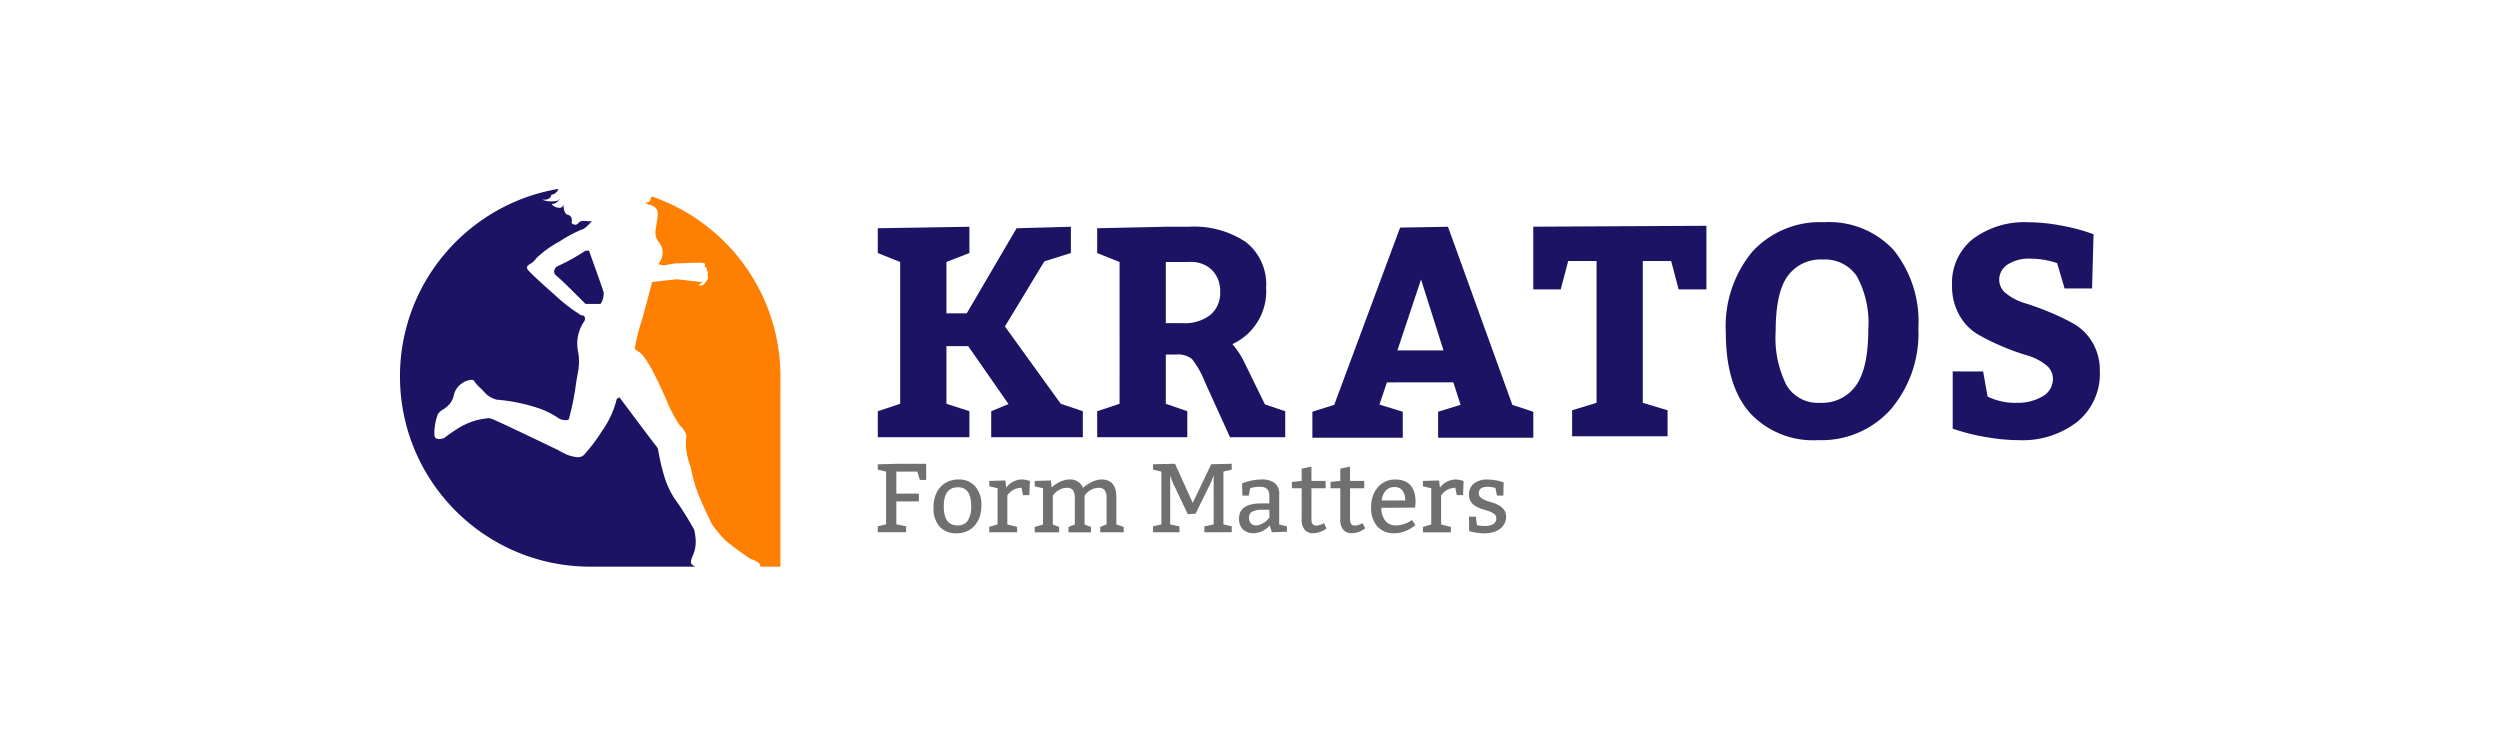 <?xml version="1.0" encoding="UTF-8"?>
<svg xmlns="http://www.w3.org/2000/svg" width="225" height="67" viewBox="0 0 225 67">
  <defs>
    <style>
      .cls-1 {
        fill: #fff;
      }

      .cls-2 {
        fill: #ff7f00;
      }

      .cls-3 {
        fill: #1c1364;
      }

      .cls-4 {
        fill: #707070;
      }
    </style>
  </defs>
  <g id="Group_7561" data-name="Group 7561" transform="translate(-2013 -3990)">
    <rect id="Rectangle_2272" data-name="Rectangle 2272" class="cls-1" width="225" height="67" transform="translate(2013 3990)"></rect>
    <g id="Group_7564" data-name="Group 7564" transform="translate(13 4)">
      <g id="Group_7561-2" data-name="Group 7561" transform="translate(671 2692.409)">
        <path id="Path_86" data-name="Path 86" class="cls-2" d="M-2059.766,204.49h-1.805c.014-.357-.332-.5-.9-.709a25.214,25.214,0,0,1-2.264-1.672,12.4,12.4,0,0,1-1.183-1.428c0-.009-.443-.862-.893-1.911a13.1,13.1,0,0,1-1.023-3.244,5.413,5.413,0,0,1-.261-.8,5.393,5.393,0,0,1-.156-1.815.514.514,0,0,0,0-.3,1.794,1.794,0,0,0-.553-.819,12.2,12.2,0,0,1-1.27-2.434c-.413-.906-.881-1.932-1.332-2.745-.518-.934-.931-1.438-1.264-1.543l-.209-.21v0a21.693,21.693,0,0,1,.507-2.135c.137-.275,1.05-3.818,1.059-3.853l.044-.005c.628-.072,2.1-.238,2.186-.238.049,0,.5.053.987.109.547.064,1.114.13,1.205.133.037,0,.056.008.06.021.01.03-.071.089-.149.146s-.153.111-.144.139c0,.012.024.018.062.018a1.828,1.828,0,0,0,.32-.048c.063-.013.19-.19.292-.332a2.053,2.053,0,0,1,.124-.163.177.177,0,0,0,.036-.185.3.3,0,0,1-.01-.1.91.91,0,0,0,0-.131.481.481,0,0,1,.015-.187c.017-.051-.019-.1-.053-.152s-.063-.091-.044-.13a.114.114,0,0,0,0-.092c-.039-.11-.221-.195-.223-.2s.092-.117.061-.211a.181.181,0,0,0-.143-.1,2.5,2.5,0,0,0-.494-.031c-.416,0-.928.031-.933.031l-1.114.034-1.044.175-.488-.1a1.814,1.814,0,0,0,.331-.618,1.464,1.464,0,0,0,.051-.645,1.59,1.59,0,0,0-.347-.756,1.114,1.114,0,0,1-.165-.27,1.421,1.421,0,0,1-.113-.74c.017-.149.047-.324.079-.509h0c.1-.6.221-1.271-.045-1.51a1.1,1.1,0,0,0-.661-.313,1.724,1.724,0,0,1-.32-.219s0,0,.009,0l.018,0a.592.592,0,0,0,.126.014.281.281,0,0,0,.3-.169c.013-.049.081-.229.136-.371a17.048,17.048,0,0,1,4.657,2.444,17.182,17.182,0,0,1,3.67,3.7,17.046,17.046,0,0,1,2.406,4.68,17.1,17.1,0,0,1,.864,5.383Z" transform="translate(3459.001 1140.1)"></path>
        <path id="Path_88" data-name="Path 88" class="cls-3" d="M-2189.423,200.59h-9.458a17.246,17.246,0,0,1-3.45-.348,17.029,17.029,0,0,1-3.213-1,17.118,17.118,0,0,1-2.908-1.578,17.245,17.245,0,0,1-2.533-2.09,17.224,17.224,0,0,1-2.09-2.533,17.128,17.128,0,0,1-1.578-2.908,17.043,17.043,0,0,1-1-3.213,17.266,17.266,0,0,1-.348-3.45,17.056,17.056,0,0,1,1.091-6.028,17.119,17.119,0,0,1,1.29-2.687,17.2,17.2,0,0,1,1.719-2.4,17.263,17.263,0,0,1,2.1-2.068,17.211,17.211,0,0,1,2.429-1.683,16.963,16.963,0,0,1,5.649-2.015,1.182,1.182,0,0,1-.252.349.58.58,0,0,1-.394.168.453.453,0,0,1-.087.226.652.652,0,0,1-.565.226.736.736,0,0,0-.108.006c-.022,0-.033.009-.033.015a2.208,2.208,0,0,0,.875.134c.224,0,.513-.027.615-.155a.391.391,0,0,1,.088-.094s0,0,0,0c0,.037-.327.475-.648.475a.144.144,0,0,0-.063.011.032.032,0,0,0-.02.029c0,.089.357.316.656.316a.342.342,0,0,0,.368-.356l0-.055a2.5,2.5,0,0,0,.061.6c.063.25.17.395.317.432a.483.483,0,0,1,.328.233.709.709,0,0,1,.02.5.545.545,0,0,0,.341.17.355.355,0,0,0,.287-.17.585.585,0,0,1,.507-.173c.1,0,.2.007.3.016l.02,0c.09.007.174.014.246.014a.488.488,0,0,0,.14-.015c-.2.225-.682.749-.9.749a12.4,12.4,0,0,0-2.044,1.1,9.088,9.088,0,0,0-2.084,1.515,1.507,1.507,0,0,1-.51.472c-.16.1-.286.187-.306.307a.355.355,0,0,0,.1.266c.19.242,1.282,1.258,2.385,2.219a14.63,14.63,0,0,0,2.411,1.857h.011a.355.355,0,0,1,.069-.007.218.218,0,0,1,.2.124.44.44,0,0,1,.007.371,3.527,3.527,0,0,0-.578,2.816,5.163,5.163,0,0,1-.036,1.91c-.022.093-.082.451-.157.9a23,23,0,0,1-.656,3.252.491.491,0,0,1-.263.066,2.145,2.145,0,0,1-.434-.066,1.187,1.187,0,0,1-.284-.158,7.525,7.525,0,0,0-1.643-.821,15.747,15.747,0,0,0-3.855-.8,2.416,2.416,0,0,1-.975-.523,6.275,6.275,0,0,0-.466-.492,3.954,3.954,0,0,1-.614-.691c-.027-.054-.1-.083-.217-.083a1.683,1.683,0,0,0-.891.341,1.714,1.714,0,0,0-.7,1.031,1.793,1.793,0,0,1-.421.849,2.975,2.975,0,0,1-.576.471,1.237,1.237,0,0,0-.431.388,4.52,4.52,0,0,0-.287,1.158c-.072.545-.043.91.078,1a.528.528,0,0,0,.323.093,1.3,1.3,0,0,0,.444-.093s.429-.341,1.006-.71a6.418,6.418,0,0,1,1.92-.893,7.839,7.839,0,0,1,1.067-.184.588.588,0,0,1,.217.044h0l.109.035c.344.1,5.865,2.759,5.921,2.786a5.927,5.927,0,0,0,.607.324,3.085,3.085,0,0,0,1.171.324.754.754,0,0,0,.555-.2,15.793,15.793,0,0,0,1.637-2.159,8.428,8.428,0,0,0,1.324-2.891l.244-.139c.033.045,3.354,4.5,3.423,4.532a2.019,2.019,0,0,1,.087.386c.082.432.22,1.155.448,1.934a7.771,7.771,0,0,0,.987,2.239,28.546,28.546,0,0,1,1.776,2.821,4.626,4.626,0,0,1,.117.684,3.2,3.2,0,0,1-.117,1.337c-.051.142-.1.264-.142.371h0a1.269,1.269,0,0,0-.15.571c.022.131.13.231.386.358Zm-8.522-23.646h-1.358c-.02-.02-2.023-2.047-2.578-2.5a.557.557,0,0,1-.248-.435.643.643,0,0,1,.248-.433,18.077,18.077,0,0,0,2.578-1.425h.312l.006.017c.2.56,1.224,3.375,1.318,3.754a1.707,1.707,0,0,1-.278,1.019Z" transform="translate(3580.999 1144)"></path>
      </g>
      <g id="Group_7563" data-name="Group 7563" transform="translate(67 -115.529)">
        <path id="Path_65" data-name="Path 65" class="cls-4" d="M4.324-12.6H2.432v1.98H4.456v.7H2.432v2.068l.88.176v.528H.76v-.528l.748-.176V-12.6L.76-12.772v-.484L2.432-13.3H5.116v1.452H4.544ZM5.776-9.4a3.068,3.068,0,0,1,.163-1.025,2.255,2.255,0,0,1,.462-.788,2.052,2.052,0,0,1,.708-.5,2.259,2.259,0,0,1,.9-.176,1.925,1.925,0,0,1,1.531.625,2.549,2.549,0,0,1,.546,1.734,3.01,3.01,0,0,1-.158,1,2.381,2.381,0,0,1-.444.783,1.993,1.993,0,0,1-.7.515,2.188,2.188,0,0,1-.911.185,2,2,0,0,1-1.553-.6A2.5,2.5,0,0,1,5.776-9.4Zm2.2-1.787Q6.7-11.188,6.7-9.472T7.932-7.756A1.047,1.047,0,0,0,8.87-8.2a2.391,2.391,0,0,0,.295-1.32Q9.164-11.188,7.976-11.188Zm4.268-.616.079.642a1.824,1.824,0,0,1,1.329-.73,2.3,2.3,0,0,1,.7.106l.1.026L14.4-10.484h-.572l-.132-.66a1.552,1.552,0,0,0-1.276.686v2.614l.88.22v.484H10.793v-.484l.748-.22V-11.1l-.748-.176v-.484Zm4.092,0,.079.625a3.217,3.217,0,0,1,.3-.242,2.764,2.764,0,0,1,.387-.233,2.535,2.535,0,0,1,.444-.172,1.691,1.691,0,0,1,.462-.066,1.222,1.222,0,0,1,1.223.757,2.234,2.234,0,0,1,.37-.295,3.728,3.728,0,0,1,.436-.242,2.6,2.6,0,0,1,.44-.163,1.54,1.54,0,0,1,.392-.057q1.364,0,1.364,1.584v2.464l.66.22v.484H20.781v-.484l.572-.22V-10.22a1.173,1.173,0,0,0-.167-.7.642.642,0,0,0-.546-.22,1.307,1.307,0,0,0-.356.048,1.63,1.63,0,0,0-.321.128,1.64,1.64,0,0,0-.264.172,1.207,1.207,0,0,0-.185.18l-.141.176v2.6l.572.22v.484H17.921v-.484l.572-.22V-10.22a1.173,1.173,0,0,0-.167-.7.642.642,0,0,0-.546-.22,1.307,1.307,0,0,0-.356.048,1.63,1.63,0,0,0-.321.128,1.64,1.64,0,0,0-.264.172,1.207,1.207,0,0,0-.185.18l-.141.176v2.6l.572.22v.484h-2.2v-.484l.748-.22V-11.1l-.748-.176v-.484ZM30.154-7.14v-.528l.836-.176v-4.4l-.264.66L29.362-8.812l-.7.044-1.364-2.86-.22-.616v4.4l.836.176v.528H25.533v-.528l.748-.176V-12.6l-.748-.176v-.484l1.98-.044,1.593,3.52,1.663-3.476,1.848-.044v.528l-.748.176v4.752l.748.176v.528Zm3.388-4.4a5.057,5.057,0,0,1,1.743-.352,1.943,1.943,0,0,1,1.188.312,1.235,1.235,0,0,1,.414,1.052v2.684l.7.176v.484l-1.364.044-.185-.616a2.015,2.015,0,0,1-1.39.7,1.4,1.4,0,0,1-1.03-.343,1.321,1.321,0,0,1-.343-.977q0-1.364,2.024-1.364h.7v-.7q0-.792-.836-.792a2.661,2.661,0,0,0-.783.1l-.106.035-.123.66h-.572Zm2.464,2.376H35.39a1.878,1.878,0,0,0-.937.172.582.582,0,0,0-.277.532.757.757,0,0,0,.163.524.6.6,0,0,0,.471.18.932.932,0,0,0,.3-.053,1.933,1.933,0,0,0,.3-.132,1.731,1.731,0,0,0,.26-.172,1.561,1.561,0,0,0,.185-.172l.15-.176Zm3.784-3.881v1.285h1.276v.66H39.79v2.825q0,.537.44.537a1.509,1.509,0,0,0,.686-.22l.238.466a2.057,2.057,0,0,1-1.232.44.965.965,0,0,1-.73-.295,1.4,1.4,0,0,1-.282-.981V-11.1h-.88v-.572l.88-.088v-1.109Zm3.476,0v1.285h1.276v.66H43.266v2.825q0,.537.44.537a1.509,1.509,0,0,0,.686-.22l.238.466a2.057,2.057,0,0,1-1.232.44.965.965,0,0,1-.73-.295,1.4,1.4,0,0,1-.282-.981V-11.1h-.88v-.572l.88-.088v-1.109Zm5.852,3.687-3.036.018a1.783,1.783,0,0,0,.348,1.153,1.132,1.132,0,0,0,.928.431,2.161,2.161,0,0,0,.387-.035,3.171,3.171,0,0,0,.365-.088A2.4,2.4,0,0,0,48.424-8a2.137,2.137,0,0,0,.238-.128l.176-.114.308.458a3.9,3.9,0,0,1-.55.374,3.5,3.5,0,0,1-.59.246,2.367,2.367,0,0,1-.735.11A1.956,1.956,0,0,1,45.7-7.681,2.565,2.565,0,0,1,45.159-9.4a3.049,3.049,0,0,1,.158-1,2.373,2.373,0,0,1,.444-.788,2.027,2.027,0,0,1,.682-.515,2.035,2.035,0,0,1,.871-.185q1.848,0,1.848,2.068Zm-3-.642H48.23A1.513,1.513,0,0,0,48-10.871a.831.831,0,0,0-.739-.334,1.015,1.015,0,0,0-.8.339A1.452,1.452,0,0,0,46.118-10Zm5.157-1.8.079.642a1.824,1.824,0,0,1,1.329-.73,2.3,2.3,0,0,1,.7.106l.1.026-.044,1.276h-.572l-.132-.66a1.551,1.551,0,0,0-1.276.686v2.614l.88.22v.484H49.823v-.484l.748-.22V-11.1l-.748-.176v-.484Zm2.693,3.256h.616l.1.757a1.17,1.17,0,0,0,.277.057,3.236,3.236,0,0,0,.374.022,1.55,1.55,0,0,0,.832-.172.584.584,0,0,0,.26-.524.455.455,0,0,0-.18-.378,1.6,1.6,0,0,0-.453-.238q-.273-.1-.594-.194a2.915,2.915,0,0,1-.594-.251,1.418,1.418,0,0,1-.453-.4,1.077,1.077,0,0,1-.18-.651,1.208,1.208,0,0,1,.44-1.008,1.913,1.913,0,0,1,1.17-.365q.308.009.629.048a3.667,3.667,0,0,1,.656.145l.22.07-.026,1.188h-.572l-.141-.686a2.048,2.048,0,0,0-.273-.066,2.244,2.244,0,0,0-.431-.04,1.622,1.622,0,0,0-.3.026.818.818,0,0,0-.251.088.461.461,0,0,0-.176.176.556.556,0,0,0-.066.282.486.486,0,0,0,.18.4,1.694,1.694,0,0,0,.453.251q.273.106.594.2a2.915,2.915,0,0,1,.594.251,1.466,1.466,0,0,1,.453.392,1.006,1.006,0,0,1,.18.625,1.306,1.306,0,0,1-.158.651,1.425,1.425,0,0,1-.427.471,1.9,1.9,0,0,1-.625.282,3.024,3.024,0,0,1-.761.092q-.15,0-.312-.013T54.7-7.091q-.158-.022-.295-.048t-.224-.053l-.2-.053Z" transform="translate(2011.24 4156.572)"></path>
        <g id="Group_7562" data-name="Group 7562" transform="translate(2012 4121.529)">
          <path id="Path_79" data-name="Path 79" class="cls-3" d="M10.567-24.288v2.337H2.32v-2.337l2.015-.672V-37.72L2.32-38.526v-2.23l8.247-.134v2.364L8.5-37.72V-33.1h1.827l4.486-7.656L19.7-40.89v2.364l-2.391.752-3.546,5.857,5.024,6.958,1.988.672v2.337H12.529v-2.337l1.558-.645L10.46-30.144H8.5v5.185Zm19.611,0v2.337H22.066v-2.337l2.015-.672V-37.72l-2.015-.806v-2.23l6.179-.134h2.042a8.384,8.384,0,0,1,5.171,1.384,4.832,4.832,0,0,1,1.813,4.1,5.229,5.229,0,0,1-3.036,5.077,7.683,7.683,0,0,1,1.128,1.746l1.8,3.68,1.827.618v2.337H34.02l-2.257-4.97a8.379,8.379,0,0,0-1.142-2.042,1.956,1.956,0,0,0-1.437-.43h-.94v4.433ZM28.244-37.72v5.507h1.531a3.751,3.751,0,0,0,2.472-.739,2.56,2.56,0,0,0,.887-2.082,2.66,2.66,0,0,0-.725-1.948,2.623,2.623,0,0,0-1.961-.739Z" transform="translate(-2.32 41.298)"></path>
          <path id="Path_80" data-name="Path 80" class="cls-3" d="M130.338-22.324v-2.337l2.2-.672V-38.094h-2.552l-.672,2.552h-2.472v-5.642l15.582-.081v5.722h-2.5l-.672-2.552h-2.552v12.761l2.23.672v2.337Zm22.7-19.262a7.891,7.891,0,0,1,6.246,2.512,10.264,10.264,0,0,1,2.216,7.025,10.523,10.523,0,0,1-2.485,7.307,8.34,8.34,0,0,1-6.515,2.767,7.746,7.746,0,0,1-6.179-2.472q-2.149-2.472-2.149-7.2a10.53,10.53,0,0,1,2.378-7.28A8.261,8.261,0,0,1,153.039-41.586Zm-.134,3.358a3.658,3.658,0,0,0-3.17,1.491q-1.075,1.491-1.075,4.957a9.445,9.445,0,0,0,.981,4.876,3.288,3.288,0,0,0,3,1.572,3.744,3.744,0,0,0,3.237-1.545q1.115-1.545,1.115-5.037a8.776,8.776,0,0,0-1.021-4.8A3.445,3.445,0,0,0,152.9-38.228Zm14.426,10.074.4,2.257a5.61,5.61,0,0,0,2.633.564,4.336,4.336,0,0,0,2.31-.578,1.79,1.79,0,0,0,.94-1.6,1.583,1.583,0,0,0-.672-1.263,4.834,4.834,0,0,0-1.679-.833,20.817,20.817,0,0,1-2.189-.793,19.931,19.931,0,0,1-2.189-1.075,4.625,4.625,0,0,1-1.679-1.719,5.229,5.229,0,0,1-.672-2.7,5.043,5.043,0,0,1,1.894-4.2,7.736,7.736,0,0,1,4.93-1.491,15.781,15.781,0,0,1,2.821.269,17.56,17.56,0,0,1,2.283.537l.806.269-.134,4.889h-2.472l-.672-2.284a7.451,7.451,0,0,0-2.364-.4,3.544,3.544,0,0,0-2.109.537,1.63,1.63,0,0,0-.739,1.37,1.583,1.583,0,0,0,.672,1.263,5.009,5.009,0,0,0,1.679.846q1.007.309,2.176.793a20.468,20.468,0,0,1,2.176,1.048,4.6,4.6,0,0,1,1.679,1.666,4.855,4.855,0,0,1,.672,2.579,5.582,5.582,0,0,1-2.028,4.58,8.008,8.008,0,0,1-5.225,1.652,17.056,17.056,0,0,1-2.848-.255,17.617,17.617,0,0,1-2.337-.524L164.591-23v-5.158Z" transform="translate(-67.848 41.586)"></path>
          <path id="Path_81" data-name="Path 81" class="cls-3" d="M94.971-40.89l5.793,16.031,1.886.62V-21.9H94.082v-2.344l2.021-.62-.647-2.021H89.475L88.8-24.886l2.1.647V-21.9H82.766v-2.344l1.967-.62,5.927-15.95Zm-2.425,4.742-2.128,6.385h4.149Z" transform="translate(-43.652 41.298)"></path>
        </g>
      </g>
    </g>
  </g>
</svg>
